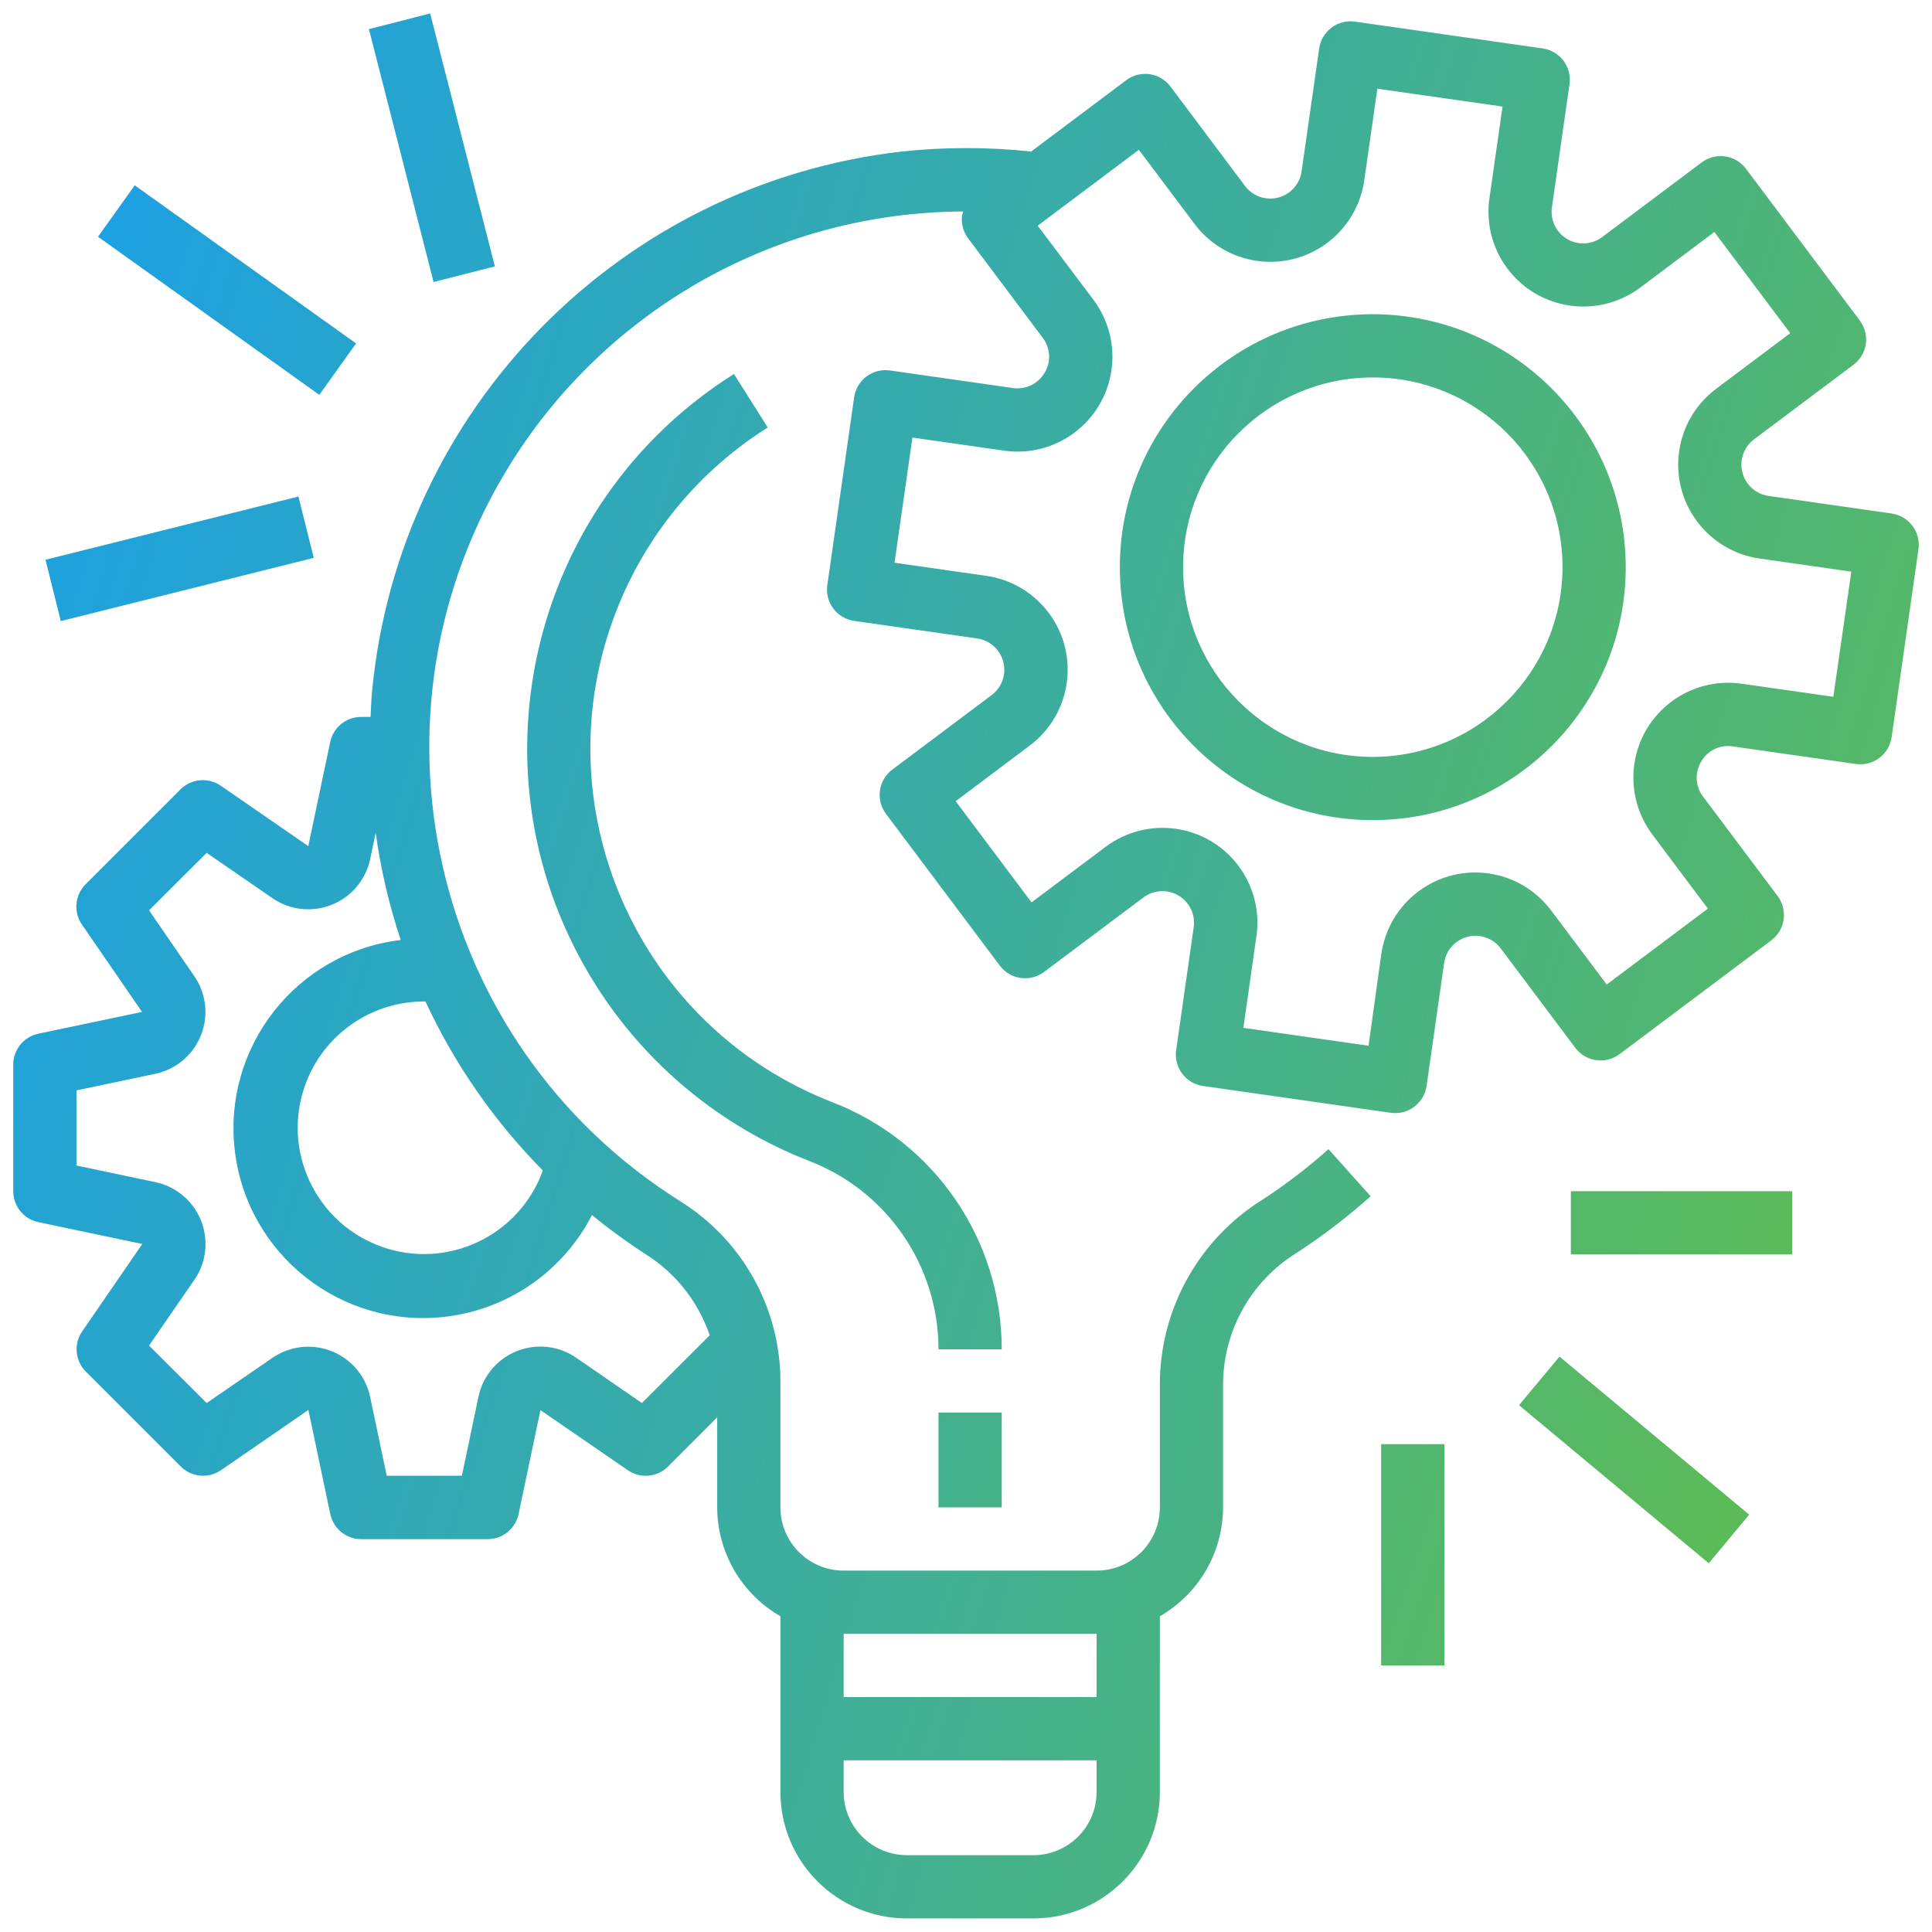 <svg width="73" height="73" viewBox="0 0 73 73" fill="none" xmlns="http://www.w3.org/2000/svg">
<g clip-path="url(#clip0_636_38436)">
<path d="M71.475 19.404H71.475L71.472 19.402L66.825 18.738C66.591 18.705 66.372 18.603 66.196 18.445C66.02 18.288 65.895 18.081 65.836 17.852C65.777 17.624 65.788 17.382 65.866 17.159C65.945 16.936 66.088 16.742 66.276 16.6L70.033 13.783C70.286 13.593 70.454 13.31 70.499 12.996C70.543 12.682 70.462 12.364 70.272 12.11L65.971 6.376C65.781 6.122 65.498 5.955 65.184 5.91C64.87 5.865 64.552 5.947 64.298 6.137L60.543 8.954C60.354 9.097 60.127 9.181 59.89 9.195C59.653 9.209 59.418 9.152 59.214 9.031C59.009 8.91 58.846 8.732 58.743 8.518C58.641 8.304 58.605 8.064 58.639 7.83L59.303 3.182C59.325 3.027 59.317 2.869 59.278 2.717C59.239 2.565 59.171 2.422 59.077 2.296C58.983 2.171 58.865 2.065 58.73 1.985C58.595 1.905 58.445 1.852 58.29 1.83L58.289 1.83L51.197 0.817C51.042 0.795 50.884 0.803 50.731 0.842C50.58 0.881 50.437 0.949 50.311 1.043C50.185 1.137 50.08 1.255 50 1.39C49.92 1.525 49.867 1.674 49.845 1.83V1.83L49.18 6.477C49.147 6.711 49.045 6.93 48.887 7.106C48.73 7.282 48.523 7.407 48.294 7.466C48.065 7.525 47.824 7.514 47.601 7.436C47.378 7.357 47.184 7.215 47.042 7.026L44.226 3.27C44.036 3.016 43.753 2.848 43.439 2.804C43.126 2.759 42.807 2.84 42.553 3.031L38.963 5.725C37.339 5.552 35.701 5.552 34.077 5.725C23.44 6.94 15.099 15.423 14.062 26.079C14.03 26.417 14.018 26.753 14.001 27.088H13.643C13.368 27.089 13.101 27.184 12.889 27.358C12.676 27.532 12.53 27.775 12.475 28.044L11.649 31.97L8.342 29.689C8.112 29.53 7.834 29.457 7.555 29.483C7.277 29.508 7.016 29.63 6.819 29.828L3.235 33.412C3.037 33.609 2.915 33.87 2.89 34.148C2.865 34.426 2.938 34.704 3.096 34.934L5.366 38.235L1.439 39.06C1.172 39.119 0.934 39.267 0.763 39.479C0.592 39.692 0.499 39.957 0.5 40.23V45.009C0.5 45.283 0.594 45.549 0.767 45.762C0.94 45.975 1.18 46.122 1.449 46.178L5.376 47.004L3.106 50.305C2.947 50.535 2.874 50.813 2.9 51.091C2.925 51.369 3.047 51.629 3.244 51.827L6.828 55.411C7.026 55.609 7.287 55.731 7.565 55.756C7.843 55.781 8.122 55.708 8.352 55.55L11.652 53.274L12.478 57.201C12.533 57.47 12.679 57.712 12.892 57.886C13.105 58.06 13.371 58.156 13.646 58.156H18.425C18.7 58.157 18.965 58.062 19.178 57.89C19.391 57.717 19.538 57.476 19.595 57.208L20.42 53.281L23.721 55.551C23.951 55.709 24.229 55.782 24.507 55.757C24.785 55.731 25.046 55.609 25.243 55.412L27.099 53.551V56.956C27.101 57.791 27.324 58.611 27.743 59.333C28.162 60.055 28.764 60.654 29.488 61.07V67.708C29.488 70.347 31.628 72.487 34.267 72.487H39.046C41.685 72.487 43.825 70.347 43.825 67.708V61.07C44.549 60.654 45.15 60.055 45.57 59.333C45.989 58.611 46.211 57.791 46.214 56.956V52.227C46.23 51.248 46.491 50.288 46.974 49.437C47.457 48.584 48.145 47.867 48.977 47.35C49.969 46.707 50.909 45.988 51.79 45.2L50.196 43.42C49.408 44.126 48.566 44.769 47.679 45.344C46.511 46.077 45.547 47.091 44.873 48.294C44.2 49.496 43.839 50.849 43.825 52.227V56.956C43.825 58.275 42.755 59.345 41.435 59.345H31.878C30.558 59.345 29.488 58.275 29.488 56.956V52.128C29.475 50.776 29.12 49.449 28.458 48.271C27.795 47.092 26.846 46.1 25.699 45.385C16.23 39.435 13.377 26.936 19.326 17.467C21.143 14.576 23.66 12.192 26.645 10.535C29.63 8.878 32.986 8.003 36.4 7.991C36.382 8.034 36.366 8.077 36.353 8.121C36.309 8.435 36.391 8.753 36.581 9.006L39.397 12.761C39.542 12.949 39.627 13.177 39.639 13.413C39.652 13.65 39.593 13.885 39.469 14.088C39.349 14.291 39.172 14.455 38.959 14.557C38.746 14.659 38.508 14.696 38.274 14.662L33.627 13.998C33.471 13.976 33.313 13.984 33.161 14.023C33.009 14.062 32.866 14.13 32.741 14.224C32.615 14.318 32.509 14.436 32.429 14.571C32.349 14.706 32.297 14.856 32.274 15.011L32.274 15.012L31.26 22.108C31.215 22.421 31.296 22.74 31.486 22.993C31.676 23.247 31.959 23.415 32.273 23.46L32.274 23.46L36.922 24.124C37.156 24.157 37.374 24.259 37.55 24.417C37.726 24.575 37.852 24.781 37.91 25.01C37.969 25.239 37.959 25.48 37.88 25.703C37.802 25.926 37.659 26.121 37.47 26.263L33.715 29.079C33.462 29.269 33.294 29.552 33.249 29.865C33.204 30.179 33.286 30.498 33.476 30.751L37.777 36.486C37.967 36.739 38.25 36.907 38.564 36.952C38.877 36.996 39.196 36.915 39.45 36.725L43.206 33.909C43.395 33.767 43.621 33.685 43.857 33.673C44.093 33.66 44.327 33.717 44.53 33.838C44.733 33.958 44.896 34.136 44.998 34.348C45.1 34.561 45.137 34.799 45.104 35.033L44.441 39.68C44.419 39.836 44.427 39.994 44.466 40.146C44.505 40.298 44.573 40.441 44.667 40.566C44.761 40.692 44.879 40.798 45.014 40.878C45.149 40.958 45.298 41.011 45.454 41.033H45.454L52.551 42.047C52.606 42.054 52.663 42.058 52.719 42.058C53.007 42.058 53.285 41.955 53.502 41.766C53.72 41.578 53.862 41.318 53.903 41.033L54.566 36.385C54.599 36.151 54.701 35.933 54.859 35.757C55.017 35.581 55.223 35.455 55.452 35.397C55.681 35.338 55.922 35.348 56.145 35.427C56.368 35.505 56.563 35.648 56.705 35.837L59.522 39.592C59.712 39.845 59.995 40.013 60.309 40.058C60.622 40.103 60.941 40.021 61.194 39.831L66.929 35.53C67.182 35.34 67.35 35.057 67.395 34.743C67.439 34.429 67.358 34.111 67.168 33.857L64.352 30.102C64.207 29.915 64.123 29.687 64.111 29.451C64.098 29.214 64.157 28.979 64.28 28.776C64.397 28.57 64.574 28.405 64.788 28.302C65.001 28.2 65.241 28.165 65.475 28.203L70.122 28.866C70.278 28.888 70.436 28.88 70.588 28.841C70.74 28.802 70.883 28.734 71.008 28.64C71.134 28.546 71.24 28.428 71.32 28.293C71.4 28.158 71.452 28.008 71.475 27.853V27.853L72.488 20.756C72.51 20.601 72.502 20.443 72.463 20.291C72.424 20.139 72.356 19.996 72.261 19.87C72.167 19.745 72.049 19.639 71.915 19.559C71.78 19.479 71.63 19.426 71.475 19.404ZM31.878 61.734H41.435V64.124H31.878V61.734ZM31.878 66.513H41.435V67.708C41.435 69.028 40.365 70.097 39.046 70.097H34.267C32.947 70.097 31.878 69.028 31.878 67.708V66.513ZM22.367 45.911C23.019 46.444 23.701 46.941 24.408 47.398C25.537 48.111 26.387 49.191 26.816 50.455L24.253 53.013L21.772 51.302C20.685 50.554 19.197 50.828 18.448 51.914C18.269 52.175 18.143 52.468 18.078 52.778L17.452 55.761H14.612L13.986 52.783C13.714 51.491 12.447 50.665 11.155 50.937C10.846 51.002 10.552 51.128 10.292 51.307L7.809 53.013L5.632 50.841L7.342 48.361C8.092 47.275 7.819 45.787 6.732 45.037C6.472 44.857 6.178 44.731 5.868 44.666L2.889 44.039V41.2L5.868 40.573C7.159 40.299 7.983 39.031 7.71 37.74C7.645 37.434 7.52 37.143 7.343 36.885L5.632 34.397L7.809 32.225L10.293 33.936C11.38 34.684 12.868 34.41 13.616 33.322C13.795 33.062 13.921 32.769 13.986 32.46L14.195 31.466C14.386 32.842 14.703 34.198 15.142 35.517C11.211 35.986 8.404 39.552 8.873 43.483C9.342 47.414 12.908 50.221 16.839 49.752C18.005 49.613 19.118 49.19 20.082 48.521C21.046 47.851 21.83 46.955 22.367 45.911ZM20.511 44.227C19.619 46.707 16.886 47.994 14.406 47.102C11.926 46.21 10.639 43.477 11.531 40.997C11.864 40.071 12.476 39.271 13.281 38.706C14.086 38.141 15.047 37.839 16.031 37.84H16.076C17.175 40.209 18.675 42.37 20.511 44.227ZM69.272 26.328L65.807 25.834C63.847 25.554 62.032 26.916 61.752 28.875C61.618 29.816 61.863 30.772 62.433 31.532L64.532 34.332L60.709 37.199L58.609 34.401C57.421 32.817 55.175 32.496 53.591 33.684C52.831 34.254 52.328 35.103 52.193 36.044L51.71 39.513L46.98 38.837L47.474 35.372C47.755 33.413 46.394 31.597 44.434 31.316C43.968 31.25 43.493 31.275 43.037 31.392C42.581 31.509 42.152 31.715 41.776 31.997L38.977 34.096L36.109 30.273L38.907 28.173C40.491 26.985 40.812 24.739 39.625 23.155C39.054 22.395 38.205 21.892 37.264 21.758L33.8 21.263L34.476 16.533L37.941 17.028C39.9 17.308 41.716 15.947 41.996 13.988C42.063 13.522 42.038 13.047 41.921 12.591C41.804 12.134 41.598 11.706 41.316 11.329L39.209 8.527L43.032 5.66L45.133 8.459C46.32 10.043 48.567 10.364 50.15 9.177C50.911 8.606 51.414 7.758 51.548 6.817L52.043 3.352L56.773 4.027L56.278 7.492C55.998 9.451 57.36 11.267 59.319 11.546C60.261 11.681 61.216 11.436 61.977 10.865L64.776 8.766L67.643 12.589L64.844 14.69C63.26 15.877 62.939 18.124 64.127 19.707C64.697 20.468 65.546 20.971 66.487 21.105L69.951 21.6L69.272 26.328Z" fill="url(#paint0_linear_636_38436)"/>
<path d="M51.871 11.873C46.592 11.873 42.313 16.152 42.313 21.431C42.313 26.709 46.592 30.988 51.871 30.988C57.149 30.988 61.428 26.709 61.428 21.431C61.422 16.154 57.147 11.879 51.871 11.873ZM51.871 28.599C47.912 28.599 44.703 25.39 44.703 21.431C44.703 17.472 47.912 14.262 51.871 14.262C55.83 14.262 59.039 17.472 59.039 21.431C59.034 25.388 55.828 28.594 51.871 28.599ZM35.461 53.372H37.85V56.956H35.461V53.372ZM31.43 41.639C24.055 38.758 20.412 30.444 23.293 23.069C24.409 20.211 26.413 17.787 29.009 16.152L27.732 14.131C19.916 19.055 17.572 29.382 22.496 37.198C24.402 40.225 27.23 42.561 30.562 43.862C33.512 44.992 35.46 47.824 35.461 50.983H37.85C37.854 46.838 35.3 43.121 31.43 41.639ZM59.354 45.009H67.717V47.398H59.354V45.009ZM57.395 53.094L58.925 51.259L66.093 57.231L64.564 59.067L57.395 53.094ZM52.186 54.567H54.576V62.93H52.186V54.567ZM1.719 21.15L11.276 18.761L11.855 21.078L2.298 23.467L1.719 21.15ZM3.703 8.946L5.091 7.003L13.454 12.976L12.066 14.919L3.703 8.946ZM13.94 1.1L16.254 0.508L18.698 10.065L16.383 10.656L13.94 1.1Z" fill="url(#paint1_linear_636_38436)"/>
</g>
<defs>
<linearGradient id="paint0_linear_636_38436" x1="-11.025" y1="39.371" x2="88.948" y2="69.9" gradientUnits="userSpaceOnUse">
<stop stop-color="#199FE9"/>
<stop offset="1" stop-color="#6BC138"/>
</linearGradient>
<linearGradient id="paint1_linear_636_38436" x1="-8.845" y1="34.092" x2="81.958" y2="63.28" gradientUnits="userSpaceOnUse">
<stop stop-color="#199FE9"/>
<stop offset="1" stop-color="#6BC138"/>
</linearGradient>
<clipPath id="clip0_636_38436">
<rect width="72" height="72" fill="white" transform="translate(0.5 0.5)"/>
</clipPath>
</defs>
</svg>
